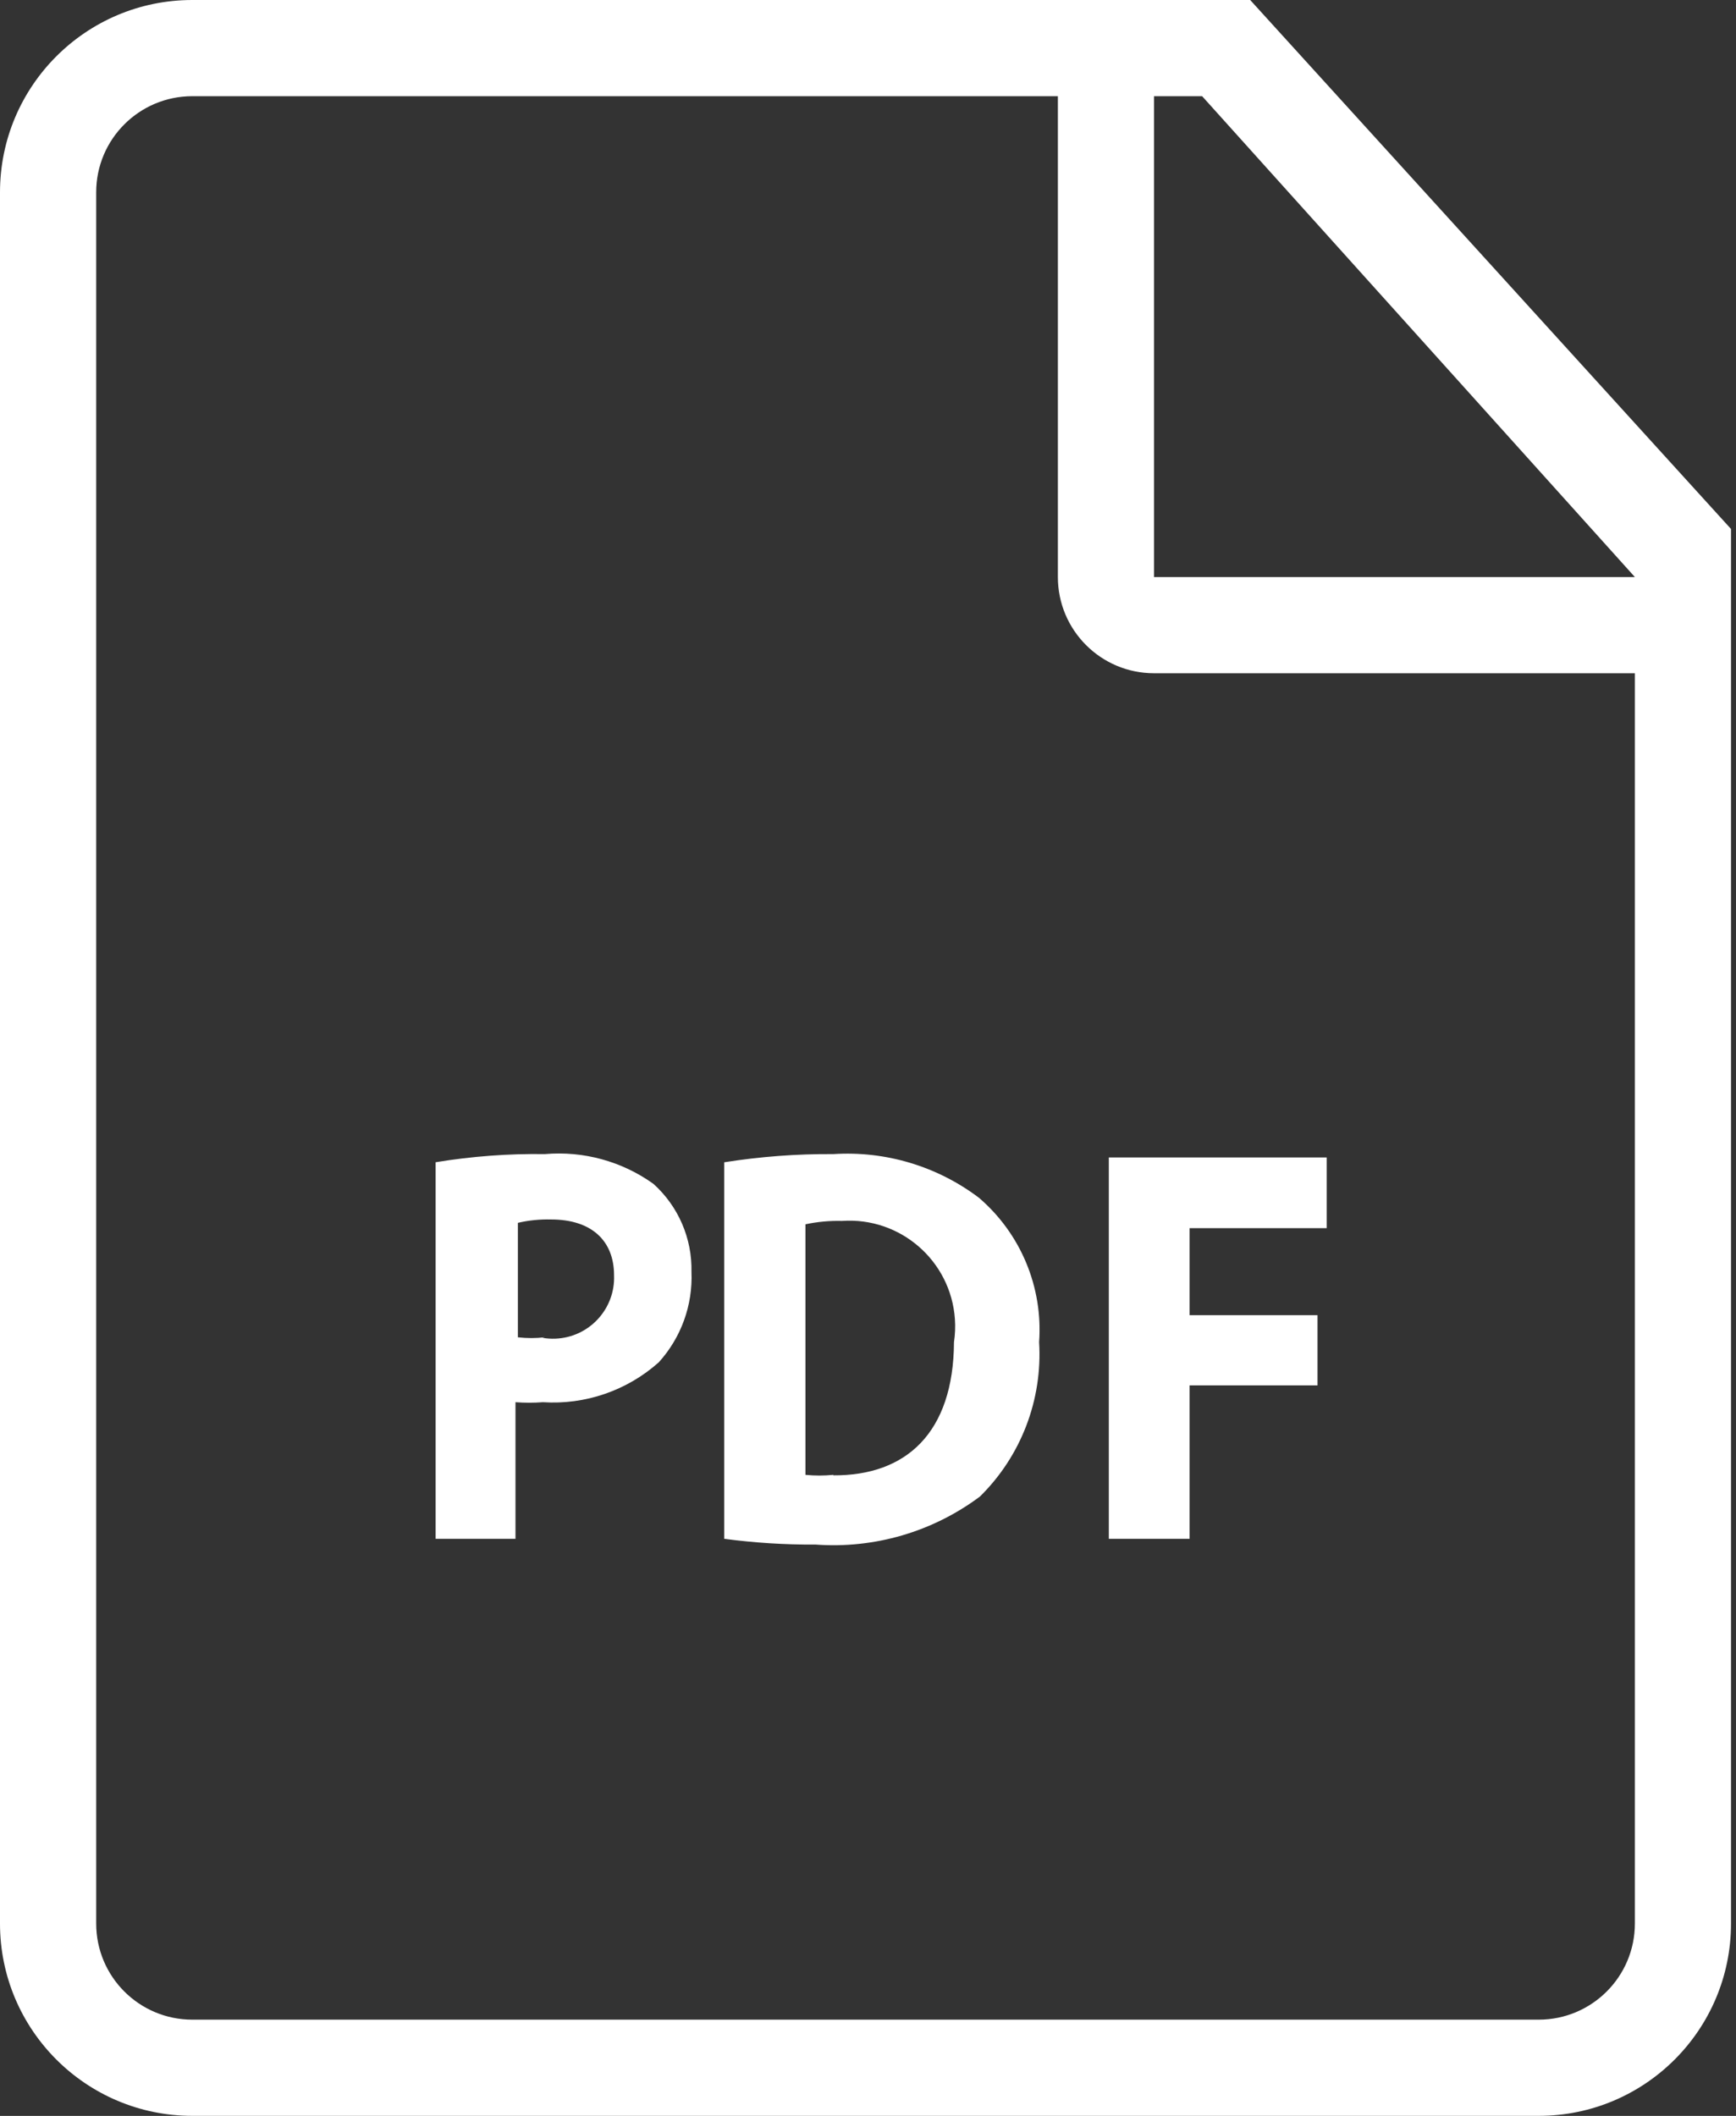 <?xml version="1.0" encoding="UTF-8"?> <svg xmlns="http://www.w3.org/2000/svg" width="32" height="39" viewBox="0 0 32 39" fill="none"><rect x="0" y="0" width="32" height="39" fill="#333333" stroke="none"/> <path d="M12.045 21.821C11.465 21.405 10.754 21.21 10.042 21.272C9.369 21.262 8.695 21.313 8.03 21.422V28.363H9.502V25.845C9.67 25.858 9.839 25.858 10.007 25.845C10.789 25.896 11.558 25.631 12.143 25.11C12.555 24.655 12.772 24.057 12.746 23.444C12.76 22.827 12.504 22.234 12.045 21.821ZM10.238 24.674C10.157 24.677 10.077 24.672 9.998 24.658L10.042 24.649C9.877 24.668 9.711 24.668 9.546 24.649V22.539C9.746 22.492 9.952 22.472 10.158 22.477C10.902 22.477 11.319 22.867 11.319 23.506C11.343 24.127 10.859 24.65 10.238 24.674Z" fill="white"></path> <path d="M23.045 0H3.545C1.587 0 0 1.587 0 3.545V35.454C0 37.412 1.587 38.999 3.545 38.999H28.363C30.321 38.999 31.908 37.412 31.908 35.454V9.75L23.045 0ZM30.136 35.454C30.136 36.433 29.342 37.226 28.363 37.226H3.545C2.566 37.226 1.773 36.433 1.773 35.454V3.545C1.773 2.566 2.566 1.773 3.545 1.773H19.5V10.636C19.5 11.615 20.293 12.409 21.272 12.409H30.136L30.136 35.454ZM21.272 10.636V1.773H22.159L30.136 10.636L21.272 10.636Z" fill="white"></path> <path d="M18.046 22.078C17.277 21.496 16.324 21.21 15.361 21.272C14.687 21.267 14.014 21.318 13.349 21.423V28.363C13.907 28.437 14.47 28.473 15.033 28.469C16.117 28.549 17.194 28.234 18.064 27.583C18.822 26.837 19.219 25.799 19.154 24.738C19.227 23.726 18.816 22.739 18.046 22.078ZM17.585 24.738C17.576 26.413 16.699 27.202 15.361 27.193V27.184C15.19 27.201 15.018 27.201 14.847 27.184V22.566C15.068 22.519 15.294 22.498 15.52 22.504C16.595 22.428 17.527 23.238 17.602 24.312C17.612 24.454 17.606 24.597 17.585 24.738Z" fill="white"></path> <path d="M20.439 28.363H21.928V25.535H24.286V24.241H21.928V22.637H24.455V21.334H20.439V28.363Z" fill="white"></path> </svg> 